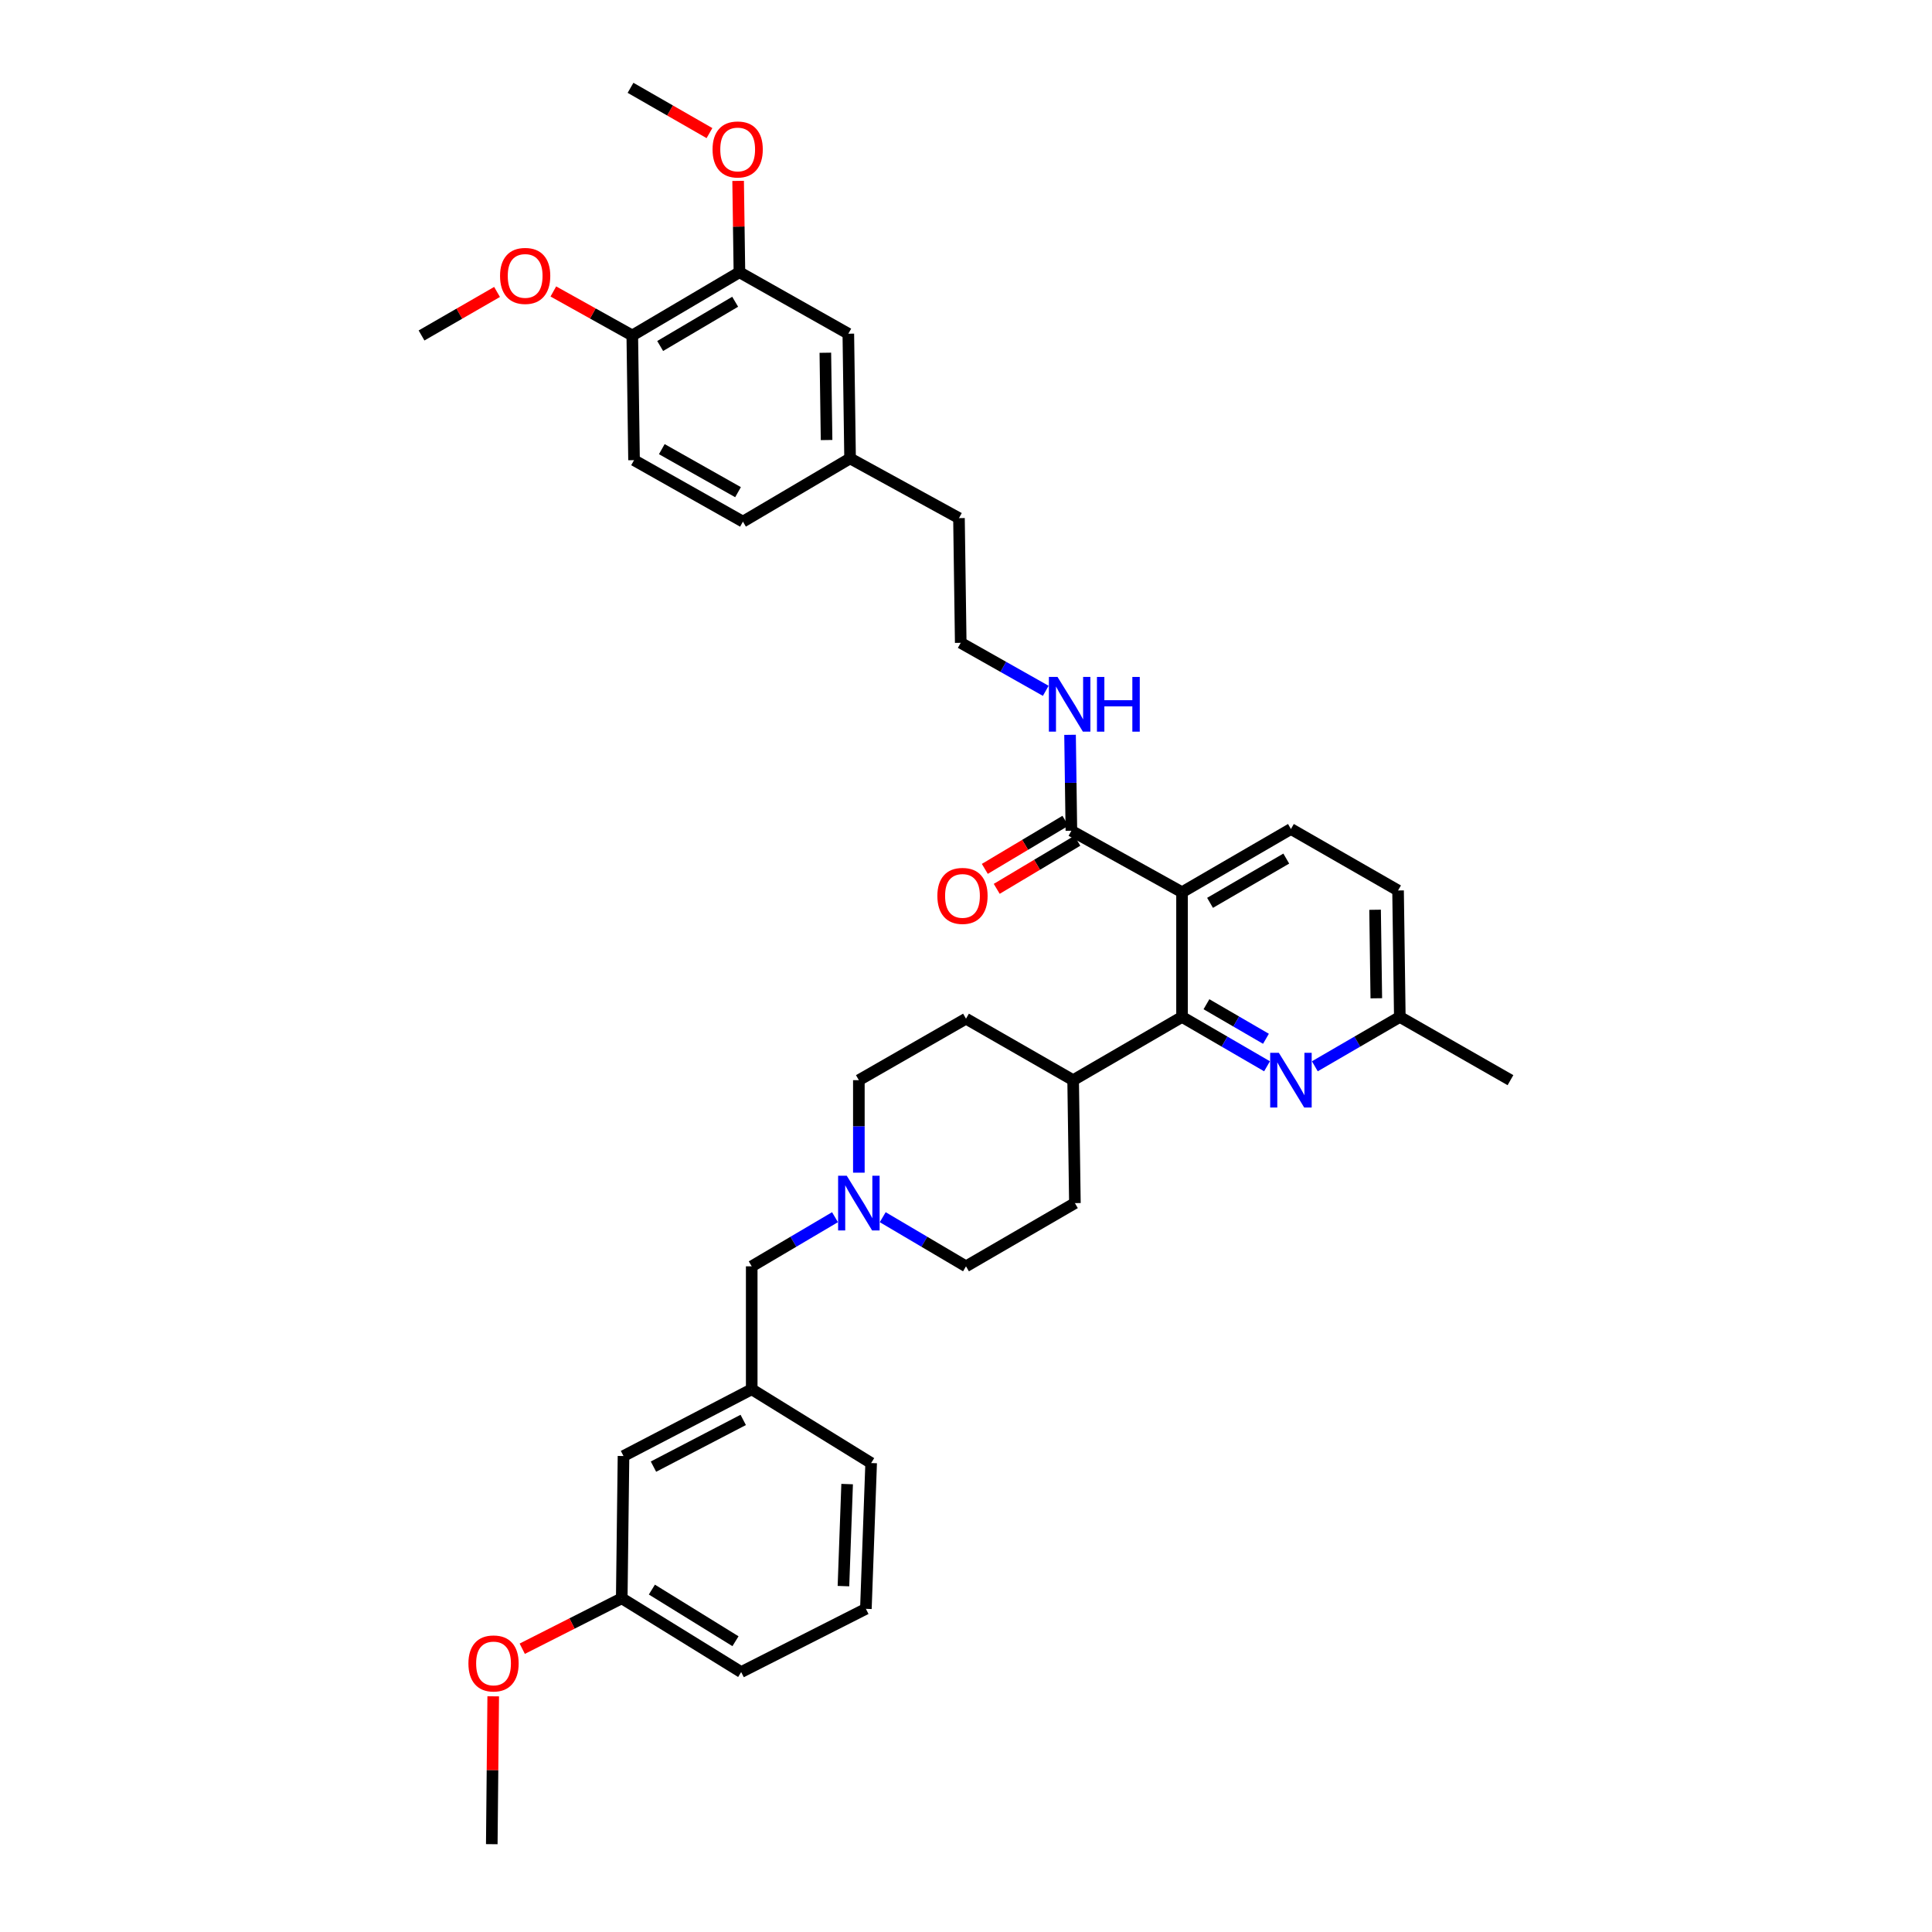 <?xml version='1.0' encoding='iso-8859-1'?>
<svg version='1.1' baseProfile='full'
              xmlns='http://www.w3.org/2000/svg'
                      xmlns:rdkit='http://www.rdkit.org/xml'
                      xmlns:xlink='http://www.w3.org/1999/xlink'
                  xml:space='preserve'
width='1000px' height='1000px' viewBox='0 0 1000 1000'>
<!-- END OF HEADER -->
<rect style='opacity:1.0;fill:#FFFFFF;stroke:none' width='1000' height='1000' x='0' y='0'> </rect>
<path class='bond-0' d='M 555.456,559.092 L 500,527.27' style='fill:none;fill-rule:evenodd;stroke:#000000;stroke-width:6px;stroke-linecap:butt;stroke-linejoin:miter;stroke-opacity:1' />
<path class='bond-1' d='M 555.456,559.092 L 556.365,622.728' style='fill:none;fill-rule:evenodd;stroke:#000000;stroke-width:6px;stroke-linecap:butt;stroke-linejoin:miter;stroke-opacity:1' />
<path class='bond-2' d='M 555.456,559.092 L 611.82,526.361' style='fill:none;fill-rule:evenodd;stroke:#000000;stroke-width:6px;stroke-linecap:butt;stroke-linejoin:miter;stroke-opacity:1' />
<path class='bond-3' d='M 500,527.27 L 444.544,559.092' style='fill:none;fill-rule:evenodd;stroke:#000000;stroke-width:6px;stroke-linecap:butt;stroke-linejoin:miter;stroke-opacity:1' />
<path class='bond-4' d='M 444.544,559.092 L 444.544,583.034' style='fill:none;fill-rule:evenodd;stroke:#000000;stroke-width:6px;stroke-linecap:butt;stroke-linejoin:miter;stroke-opacity:1' />
<path class='bond-4' d='M 444.544,583.034 L 444.544,606.977' style='fill:none;fill-rule:evenodd;stroke:#0000FF;stroke-width:6px;stroke-linecap:butt;stroke-linejoin:miter;stroke-opacity:1' />
<path class='bond-5' d='M 456.894,630.016 L 478.447,642.734' style='fill:none;fill-rule:evenodd;stroke:#0000FF;stroke-width:6px;stroke-linecap:butt;stroke-linejoin:miter;stroke-opacity:1' />
<path class='bond-5' d='M 478.447,642.734 L 500,655.452' style='fill:none;fill-rule:evenodd;stroke:#000000;stroke-width:6px;stroke-linecap:butt;stroke-linejoin:miter;stroke-opacity:1' />
<path class='bond-6' d='M 432.195,630.016 L 410.642,642.734' style='fill:none;fill-rule:evenodd;stroke:#0000FF;stroke-width:6px;stroke-linecap:butt;stroke-linejoin:miter;stroke-opacity:1' />
<path class='bond-6' d='M 410.642,642.734 L 389.089,655.452' style='fill:none;fill-rule:evenodd;stroke:#000000;stroke-width:6px;stroke-linecap:butt;stroke-linejoin:miter;stroke-opacity:1' />
<path class='bond-7' d='M 500,655.452 L 556.365,622.728' style='fill:none;fill-rule:evenodd;stroke:#000000;stroke-width:6px;stroke-linecap:butt;stroke-linejoin:miter;stroke-opacity:1' />
<path class='bond-8' d='M 389.089,719.088 L 322.725,753.637' style='fill:none;fill-rule:evenodd;stroke:#000000;stroke-width:6px;stroke-linecap:butt;stroke-linejoin:miter;stroke-opacity:1' />
<path class='bond-8' d='M 384.69,734.942 L 338.235,759.126' style='fill:none;fill-rule:evenodd;stroke:#000000;stroke-width:6px;stroke-linecap:butt;stroke-linejoin:miter;stroke-opacity:1' />
<path class='bond-9' d='M 389.089,719.088 L 450.907,757.273' style='fill:none;fill-rule:evenodd;stroke:#000000;stroke-width:6px;stroke-linecap:butt;stroke-linejoin:miter;stroke-opacity:1' />
<path class='bond-10' d='M 389.089,719.088 L 389.089,655.452' style='fill:none;fill-rule:evenodd;stroke:#000000;stroke-width:6px;stroke-linecap:butt;stroke-linejoin:miter;stroke-opacity:1' />
<path class='bond-11' d='M 322.725,753.637 L 321.816,827.272' style='fill:none;fill-rule:evenodd;stroke:#000000;stroke-width:6px;stroke-linecap:butt;stroke-linejoin:miter;stroke-opacity:1' />
<path class='bond-12' d='M 611.82,461.815 L 611.82,526.361' style='fill:none;fill-rule:evenodd;stroke:#000000;stroke-width:6px;stroke-linecap:butt;stroke-linejoin:miter;stroke-opacity:1' />
<path class='bond-13' d='M 611.82,461.815 L 668.185,429.092' style='fill:none;fill-rule:evenodd;stroke:#000000;stroke-width:6px;stroke-linecap:butt;stroke-linejoin:miter;stroke-opacity:1' />
<path class='bond-13' d='M 626.315,467.311 L 665.77,444.405' style='fill:none;fill-rule:evenodd;stroke:#000000;stroke-width:6px;stroke-linecap:butt;stroke-linejoin:miter;stroke-opacity:1' />
<path class='bond-14' d='M 611.82,461.815 L 554.547,430.001' style='fill:none;fill-rule:evenodd;stroke:#000000;stroke-width:6px;stroke-linecap:butt;stroke-linejoin:miter;stroke-opacity:1' />
<path class='bond-15' d='M 611.82,526.361 L 633.818,539.135' style='fill:none;fill-rule:evenodd;stroke:#000000;stroke-width:6px;stroke-linecap:butt;stroke-linejoin:miter;stroke-opacity:1' />
<path class='bond-15' d='M 633.818,539.135 L 655.815,551.909' style='fill:none;fill-rule:evenodd;stroke:#0000FF;stroke-width:6px;stroke-linecap:butt;stroke-linejoin:miter;stroke-opacity:1' />
<path class='bond-15' d='M 624.461,519.789 L 639.859,528.731' style='fill:none;fill-rule:evenodd;stroke:#000000;stroke-width:6px;stroke-linecap:butt;stroke-linejoin:miter;stroke-opacity:1' />
<path class='bond-15' d='M 639.859,528.731 L 655.257,537.673' style='fill:none;fill-rule:evenodd;stroke:#0000FF;stroke-width:6px;stroke-linecap:butt;stroke-linejoin:miter;stroke-opacity:1' />
<path class='bond-16' d='M 680.554,551.908 L 702.548,539.134' style='fill:none;fill-rule:evenodd;stroke:#0000FF;stroke-width:6px;stroke-linecap:butt;stroke-linejoin:miter;stroke-opacity:1' />
<path class='bond-16' d='M 702.548,539.134 L 724.542,526.361' style='fill:none;fill-rule:evenodd;stroke:#000000;stroke-width:6px;stroke-linecap:butt;stroke-linejoin:miter;stroke-opacity:1' />
<path class='bond-17' d='M 724.542,526.361 L 781.816,559.092' style='fill:none;fill-rule:evenodd;stroke:#000000;stroke-width:6px;stroke-linecap:butt;stroke-linejoin:miter;stroke-opacity:1' />
<path class='bond-18' d='M 724.542,526.361 L 723.633,460.906' style='fill:none;fill-rule:evenodd;stroke:#000000;stroke-width:6px;stroke-linecap:butt;stroke-linejoin:miter;stroke-opacity:1' />
<path class='bond-18' d='M 712.376,516.71 L 711.74,470.892' style='fill:none;fill-rule:evenodd;stroke:#000000;stroke-width:6px;stroke-linecap:butt;stroke-linejoin:miter;stroke-opacity:1' />
<path class='bond-19' d='M 723.633,460.906 L 668.185,429.092' style='fill:none;fill-rule:evenodd;stroke:#000000;stroke-width:6px;stroke-linecap:butt;stroke-linejoin:miter;stroke-opacity:1' />
<path class='bond-20' d='M 554.547,430.001 L 554.202,405.172' style='fill:none;fill-rule:evenodd;stroke:#000000;stroke-width:6px;stroke-linecap:butt;stroke-linejoin:miter;stroke-opacity:1' />
<path class='bond-20' d='M 554.202,405.172 L 553.857,380.343' style='fill:none;fill-rule:evenodd;stroke:#0000FF;stroke-width:6px;stroke-linecap:butt;stroke-linejoin:miter;stroke-opacity:1' />
<path class='bond-21' d='M 551.464,424.835 L 530.602,437.283' style='fill:none;fill-rule:evenodd;stroke:#000000;stroke-width:6px;stroke-linecap:butt;stroke-linejoin:miter;stroke-opacity:1' />
<path class='bond-21' d='M 530.602,437.283 L 509.741,449.731' style='fill:none;fill-rule:evenodd;stroke:#FF0000;stroke-width:6px;stroke-linecap:butt;stroke-linejoin:miter;stroke-opacity:1' />
<path class='bond-21' d='M 557.629,435.166 L 536.767,447.615' style='fill:none;fill-rule:evenodd;stroke:#000000;stroke-width:6px;stroke-linecap:butt;stroke-linejoin:miter;stroke-opacity:1' />
<path class='bond-21' d='M 536.767,447.615 L 515.905,460.063' style='fill:none;fill-rule:evenodd;stroke:#FF0000;stroke-width:6px;stroke-linecap:butt;stroke-linejoin:miter;stroke-opacity:1' />
<path class='bond-22' d='M 541.279,357.569 L 519.276,345.147' style='fill:none;fill-rule:evenodd;stroke:#0000FF;stroke-width:6px;stroke-linecap:butt;stroke-linejoin:miter;stroke-opacity:1' />
<path class='bond-22' d='M 519.276,345.147 L 497.273,332.724' style='fill:none;fill-rule:evenodd;stroke:#000000;stroke-width:6px;stroke-linecap:butt;stroke-linejoin:miter;stroke-opacity:1' />
<path class='bond-23' d='M 382.726,140.913 L 327.27,173.637' style='fill:none;fill-rule:evenodd;stroke:#000000;stroke-width:6px;stroke-linecap:butt;stroke-linejoin:miter;stroke-opacity:1' />
<path class='bond-23' d='M 380.522,156.183 L 341.703,179.089' style='fill:none;fill-rule:evenodd;stroke:#000000;stroke-width:6px;stroke-linecap:butt;stroke-linejoin:miter;stroke-opacity:1' />
<path class='bond-24' d='M 382.726,140.913 L 439.09,172.728' style='fill:none;fill-rule:evenodd;stroke:#000000;stroke-width:6px;stroke-linecap:butt;stroke-linejoin:miter;stroke-opacity:1' />
<path class='bond-25' d='M 382.726,140.913 L 382.388,117.27' style='fill:none;fill-rule:evenodd;stroke:#000000;stroke-width:6px;stroke-linecap:butt;stroke-linejoin:miter;stroke-opacity:1' />
<path class='bond-25' d='M 382.388,117.27 L 382.051,93.627' style='fill:none;fill-rule:evenodd;stroke:#FF0000;stroke-width:6px;stroke-linecap:butt;stroke-linejoin:miter;stroke-opacity:1' />
<path class='bond-26' d='M 327.27,173.637 L 328.179,238.182' style='fill:none;fill-rule:evenodd;stroke:#000000;stroke-width:6px;stroke-linecap:butt;stroke-linejoin:miter;stroke-opacity:1' />
<path class='bond-27' d='M 327.27,173.637 L 306.84,162.249' style='fill:none;fill-rule:evenodd;stroke:#000000;stroke-width:6px;stroke-linecap:butt;stroke-linejoin:miter;stroke-opacity:1' />
<path class='bond-27' d='M 306.84,162.249 L 286.409,150.861' style='fill:none;fill-rule:evenodd;stroke:#FF0000;stroke-width:6px;stroke-linecap:butt;stroke-linejoin:miter;stroke-opacity:1' />
<path class='bond-28' d='M 439.09,172.728 L 439.999,237.273' style='fill:none;fill-rule:evenodd;stroke:#000000;stroke-width:6px;stroke-linecap:butt;stroke-linejoin:miter;stroke-opacity:1' />
<path class='bond-28' d='M 427.197,182.579 L 427.833,227.761' style='fill:none;fill-rule:evenodd;stroke:#000000;stroke-width:6px;stroke-linecap:butt;stroke-linejoin:miter;stroke-opacity:1' />
<path class='bond-29' d='M 328.179,238.182 L 384.544,269.997' style='fill:none;fill-rule:evenodd;stroke:#000000;stroke-width:6px;stroke-linecap:butt;stroke-linejoin:miter;stroke-opacity:1' />
<path class='bond-29' d='M 342.548,232.477 L 382.003,254.748' style='fill:none;fill-rule:evenodd;stroke:#000000;stroke-width:6px;stroke-linecap:butt;stroke-linejoin:miter;stroke-opacity:1' />
<path class='bond-30' d='M 439.999,237.273 L 384.544,269.997' style='fill:none;fill-rule:evenodd;stroke:#000000;stroke-width:6px;stroke-linecap:butt;stroke-linejoin:miter;stroke-opacity:1' />
<path class='bond-31' d='M 439.999,237.273 L 496.364,268.179' style='fill:none;fill-rule:evenodd;stroke:#000000;stroke-width:6px;stroke-linecap:butt;stroke-linejoin:miter;stroke-opacity:1' />
<path class='bond-32' d='M 367.219,68.899 L 346.79,57.177' style='fill:none;fill-rule:evenodd;stroke:#FF0000;stroke-width:6px;stroke-linecap:butt;stroke-linejoin:miter;stroke-opacity:1' />
<path class='bond-32' d='M 346.79,57.177 L 326.361,45.455' style='fill:none;fill-rule:evenodd;stroke:#000000;stroke-width:6px;stroke-linecap:butt;stroke-linejoin:miter;stroke-opacity:1' />
<path class='bond-33' d='M 257.274,151.113 L 237.729,162.375' style='fill:none;fill-rule:evenodd;stroke:#FF0000;stroke-width:6px;stroke-linecap:butt;stroke-linejoin:miter;stroke-opacity:1' />
<path class='bond-33' d='M 237.729,162.375 L 218.184,173.637' style='fill:none;fill-rule:evenodd;stroke:#000000;stroke-width:6px;stroke-linecap:butt;stroke-linejoin:miter;stroke-opacity:1' />
<path class='bond-34' d='M 497.273,332.724 L 496.364,268.179' style='fill:none;fill-rule:evenodd;stroke:#000000;stroke-width:6px;stroke-linecap:butt;stroke-linejoin:miter;stroke-opacity:1' />
<path class='bond-35' d='M 450.907,757.273 L 448.18,832.726' style='fill:none;fill-rule:evenodd;stroke:#000000;stroke-width:6px;stroke-linecap:butt;stroke-linejoin:miter;stroke-opacity:1' />
<path class='bond-35' d='M 438.475,768.156 L 436.567,820.974' style='fill:none;fill-rule:evenodd;stroke:#000000;stroke-width:6px;stroke-linecap:butt;stroke-linejoin:miter;stroke-opacity:1' />
<path class='bond-36' d='M 321.816,827.272 L 296.065,840.326' style='fill:none;fill-rule:evenodd;stroke:#000000;stroke-width:6px;stroke-linecap:butt;stroke-linejoin:miter;stroke-opacity:1' />
<path class='bond-36' d='M 296.065,840.326 L 270.313,853.379' style='fill:none;fill-rule:evenodd;stroke:#FF0000;stroke-width:6px;stroke-linecap:butt;stroke-linejoin:miter;stroke-opacity:1' />
<path class='bond-37' d='M 321.816,827.272 L 383.635,865.457' style='fill:none;fill-rule:evenodd;stroke:#000000;stroke-width:6px;stroke-linecap:butt;stroke-linejoin:miter;stroke-opacity:1' />
<path class='bond-37' d='M 337.412,822.765 L 380.685,849.494' style='fill:none;fill-rule:evenodd;stroke:#000000;stroke-width:6px;stroke-linecap:butt;stroke-linejoin:miter;stroke-opacity:1' />
<path class='bond-38' d='M 448.18,832.726 L 383.635,865.457' style='fill:none;fill-rule:evenodd;stroke:#000000;stroke-width:6px;stroke-linecap:butt;stroke-linejoin:miter;stroke-opacity:1' />
<path class='bond-39' d='M 255.287,878.013 L 254.915,916.279' style='fill:none;fill-rule:evenodd;stroke:#FF0000;stroke-width:6px;stroke-linecap:butt;stroke-linejoin:miter;stroke-opacity:1' />
<path class='bond-39' d='M 254.915,916.279 L 254.544,954.545' style='fill:none;fill-rule:evenodd;stroke:#000000;stroke-width:6px;stroke-linecap:butt;stroke-linejoin:miter;stroke-opacity:1' />
<path  class='atom-3' d='M 438.284 608.568
L 447.564 623.568
Q 448.484 625.048, 449.964 627.728
Q 451.444 630.408, 451.524 630.568
L 451.524 608.568
L 455.284 608.568
L 455.284 636.888
L 451.404 636.888
L 441.444 620.488
Q 440.284 618.568, 439.044 616.368
Q 437.844 614.168, 437.484 613.488
L 437.484 636.888
L 433.804 636.888
L 433.804 608.568
L 438.284 608.568
' fill='#0000FF'/>
<path  class='atom-11' d='M 661.925 544.932
L 671.205 559.932
Q 672.125 561.412, 673.605 564.092
Q 675.085 566.772, 675.165 566.932
L 675.165 544.932
L 678.925 544.932
L 678.925 573.252
L 675.045 573.252
L 665.085 556.852
Q 663.925 554.932, 662.685 552.732
Q 661.485 550.532, 661.125 549.852
L 661.125 573.252
L 657.445 573.252
L 657.445 544.932
L 661.925 544.932
' fill='#0000FF'/>
<path  class='atom-16' d='M 547.378 350.386
L 556.658 365.386
Q 557.578 366.866, 559.058 369.546
Q 560.538 372.226, 560.618 372.386
L 560.618 350.386
L 564.378 350.386
L 564.378 378.706
L 560.498 378.706
L 550.538 362.306
Q 549.378 360.386, 548.138 358.186
Q 546.938 355.986, 546.578 355.306
L 546.578 378.706
L 542.898 378.706
L 542.898 350.386
L 547.378 350.386
' fill='#0000FF'/>
<path  class='atom-16' d='M 567.778 350.386
L 571.618 350.386
L 571.618 362.426
L 586.098 362.426
L 586.098 350.386
L 589.938 350.386
L 589.938 378.706
L 586.098 378.706
L 586.098 365.626
L 571.618 365.626
L 571.618 378.706
L 567.778 378.706
L 567.778 350.386
' fill='#0000FF'/>
<path  class='atom-17' d='M 485.182 463.713
Q 485.182 456.913, 488.542 453.113
Q 491.902 449.313, 498.182 449.313
Q 504.462 449.313, 507.822 453.113
Q 511.182 456.913, 511.182 463.713
Q 511.182 470.593, 507.782 474.513
Q 504.382 478.393, 498.182 478.393
Q 491.942 478.393, 488.542 474.513
Q 485.182 470.633, 485.182 463.713
M 498.182 475.193
Q 502.502 475.193, 504.822 472.313
Q 507.182 469.393, 507.182 463.713
Q 507.182 458.153, 504.822 455.353
Q 502.502 452.513, 498.182 452.513
Q 493.862 452.513, 491.502 455.313
Q 489.182 458.113, 489.182 463.713
Q 489.182 469.433, 491.502 472.313
Q 493.862 475.193, 498.182 475.193
' fill='#FF0000'/>
<path  class='atom-25' d='M 368.817 77.356
Q 368.817 70.556, 372.177 66.756
Q 375.537 62.956, 381.817 62.956
Q 388.097 62.956, 391.457 66.756
Q 394.817 70.556, 394.817 77.356
Q 394.817 84.236, 391.417 88.156
Q 388.017 92.036, 381.817 92.036
Q 375.577 92.036, 372.177 88.156
Q 368.817 84.276, 368.817 77.356
M 381.817 88.836
Q 386.137 88.836, 388.457 85.956
Q 390.817 83.036, 390.817 77.356
Q 390.817 71.796, 388.457 68.996
Q 386.137 66.156, 381.817 66.156
Q 377.497 66.156, 375.137 68.956
Q 372.817 71.756, 372.817 77.356
Q 372.817 83.076, 375.137 85.956
Q 377.497 88.836, 381.817 88.836
' fill='#FF0000'/>
<path  class='atom-26' d='M 258.822 142.811
Q 258.822 136.011, 262.182 132.211
Q 265.542 128.411, 271.822 128.411
Q 278.102 128.411, 281.462 132.211
Q 284.822 136.011, 284.822 142.811
Q 284.822 149.691, 281.422 153.611
Q 278.022 157.491, 271.822 157.491
Q 265.582 157.491, 262.182 153.611
Q 258.822 149.731, 258.822 142.811
M 271.822 154.291
Q 276.142 154.291, 278.462 151.411
Q 280.822 148.491, 280.822 142.811
Q 280.822 137.251, 278.462 134.451
Q 276.142 131.611, 271.822 131.611
Q 267.502 131.611, 265.142 134.411
Q 262.822 137.211, 262.822 142.811
Q 262.822 148.531, 265.142 151.411
Q 267.502 154.291, 271.822 154.291
' fill='#FF0000'/>
<path  class='atom-34' d='M 242.453 860.992
Q 242.453 854.192, 245.813 850.392
Q 249.173 846.592, 255.453 846.592
Q 261.733 846.592, 265.093 850.392
Q 268.453 854.192, 268.453 860.992
Q 268.453 867.872, 265.053 871.792
Q 261.653 875.672, 255.453 875.672
Q 249.213 875.672, 245.813 871.792
Q 242.453 867.912, 242.453 860.992
M 255.453 872.472
Q 259.773 872.472, 262.093 869.592
Q 264.453 866.672, 264.453 860.992
Q 264.453 855.432, 262.093 852.632
Q 259.773 849.792, 255.453 849.792
Q 251.133 849.792, 248.773 852.592
Q 246.453 855.392, 246.453 860.992
Q 246.453 866.712, 248.773 869.592
Q 251.133 872.472, 255.453 872.472
' fill='#FF0000'/>
</svg>
